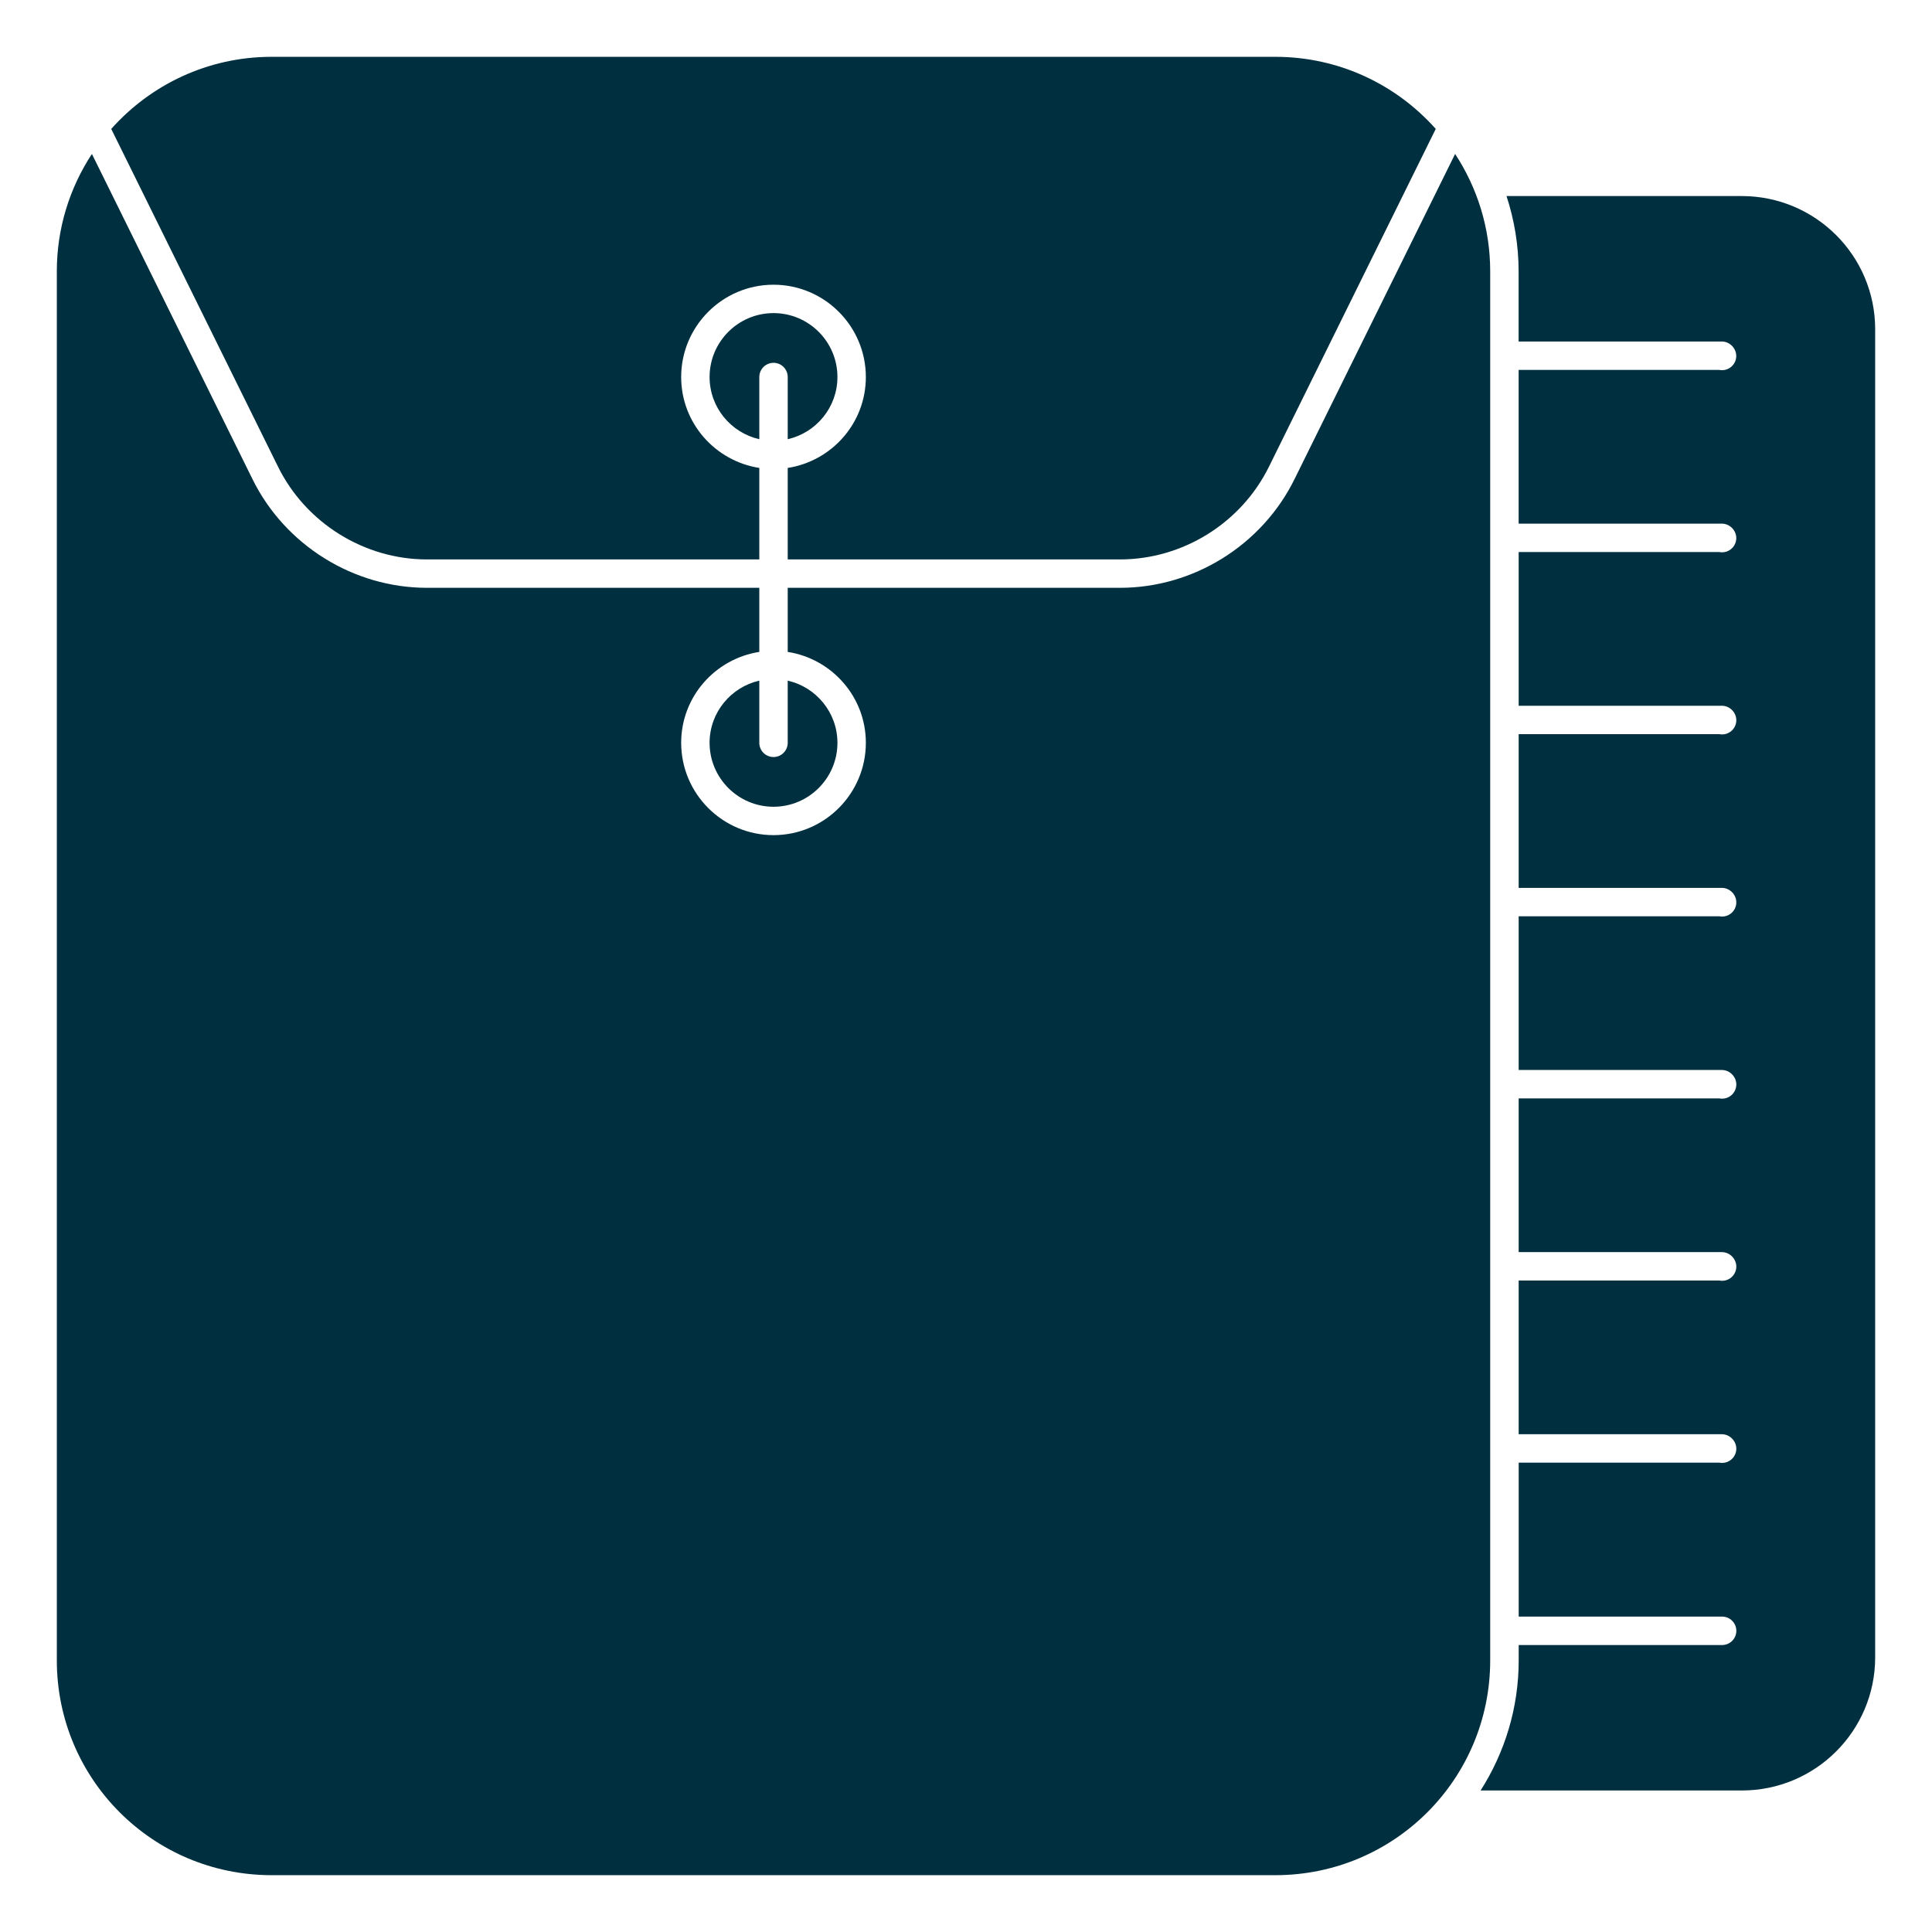 <svg id="SvgjsSvg1072" width="288" height="288" xmlns="http://www.w3.org/2000/svg" version="1.1" xmlns:xlink="http://www.w3.org/1999/xlink" xmlns:svgjs="http://svgjs.com/svgjs"><defs id="SvgjsDefs1073"></defs><g id="SvgjsG1074"><svg xmlns="http://www.w3.org/2000/svg" enable-background="new 0 0 68 68" viewBox="0 0 68 68" width="288" height="288"><path d="M61.3 6.9h-8.276c.273.835.426 1.725.426 2.65v2.47h7.151c.276 0 .509.233.509.509s-.224.5-.5.5c-.033 0-.065-.003-.096-.009h-7.063v5.41h7.151c.276 0 .509.233.509.509s-.224.5-.5.5c-.033 0-.065-.003-.096-.009h-7.063v5.41h7.151c.276 0 .509.232.509.509s-.224.5-.5.5c-.032 0-.063-.003-.094-.009h-7.066v5.41h7.151c.276 0 .509.232.509.509s-.224.5-.5.5c-.032 0-.063-.003-.094-.009h-7.066v5.41h7.151c.276 0 .509.232.509.509s-.224.5-.5.5c-.032 0-.063-.003-.094-.009h-7.066v5.41h7.151c.276 0 .509.232.509.509s-.224.5-.5.5c-.032 0-.063-.003-.094-.009h-7.066v5.41h7.151c.276 0 .509.233.509.509s-.224.5-.5.5c-.033 0-.065-.003-.096-.009h-7.063v5.419h7.16c.276 0 .5.224.5.5s-.224.5-.5.5h-7.16v.54c0 1.685-.496 3.254-1.341 4.58h9.19C63.9 63.02 66 60.92 66 58.33V11.59C66 9 63.9 6.9 61.3 6.9zM29.475 13.27c0-1.241-1.009-2.25-2.25-2.25s-2.25 1.009-2.25 2.25c0 1.068.75 1.961 1.75 2.189v-2.189c0-.276.224-.5.5-.5s.5.224.5.5v2.189C28.725 15.231 29.475 14.338 29.475 13.27z" fill="#00303f" class="color000 svgShape"></path><path d="M9.785,16.425c0.978,1.983,3.035,3.265,5.242,3.265h11.698v-3.22
			c-1.554-0.243-2.75-1.579-2.75-3.199c0-1.792,1.458-3.25,3.25-3.25s3.25,1.458,3.25,3.25
			c0,1.621-1.196,2.957-2.75,3.199v3.22h11.697c2.207,0,4.265-1.281,5.242-3.265
			l5.87-11.888C49.15,2.984,47.139,2,44.89,2H9.56
			C7.311,2,5.299,2.984,3.915,4.538L9.785,16.425z" fill="#00303f" class="color000 svgShape"></path><path d="M51.215,5.418l-5.654,11.449c-1.145,2.322-3.554,3.822-6.139,3.822H27.725
			v2.256c1.554,0.243,2.75,1.579,2.75,3.199c0,1.792-1.458,3.25-3.25,3.25s-3.25-1.458-3.25-3.25
			c0-1.621,1.196-2.957,2.75-3.199v-2.256H15.027c-2.584,0-4.994-1.5-6.139-3.822
			L3.235,5.418C2.456,6.606,2,8.024,2,9.55v48.89C2,62.62,5.38,66,9.56,66h35.33
			c4.18,0,7.56-3.38,7.56-7.56V9.55C52.45,8.024,51.994,6.606,51.215,5.418
			z" fill="#00303f" class="color000 svgShape"></path><path d="M24.975,26.145c0,1.241,1.009,2.25,2.25,2.25s2.25-1.009,2.25-2.25
			c0-1.068-0.75-1.961-1.75-2.189v2.189c0,0.276-0.224,0.5-0.5,0.5s-0.5-0.224-0.5-0.5v-2.189
			C25.725,24.184,24.975,25.077,24.975,26.145z" fill="#00303f" class="color000 svgShape"></path></svg></g></svg>